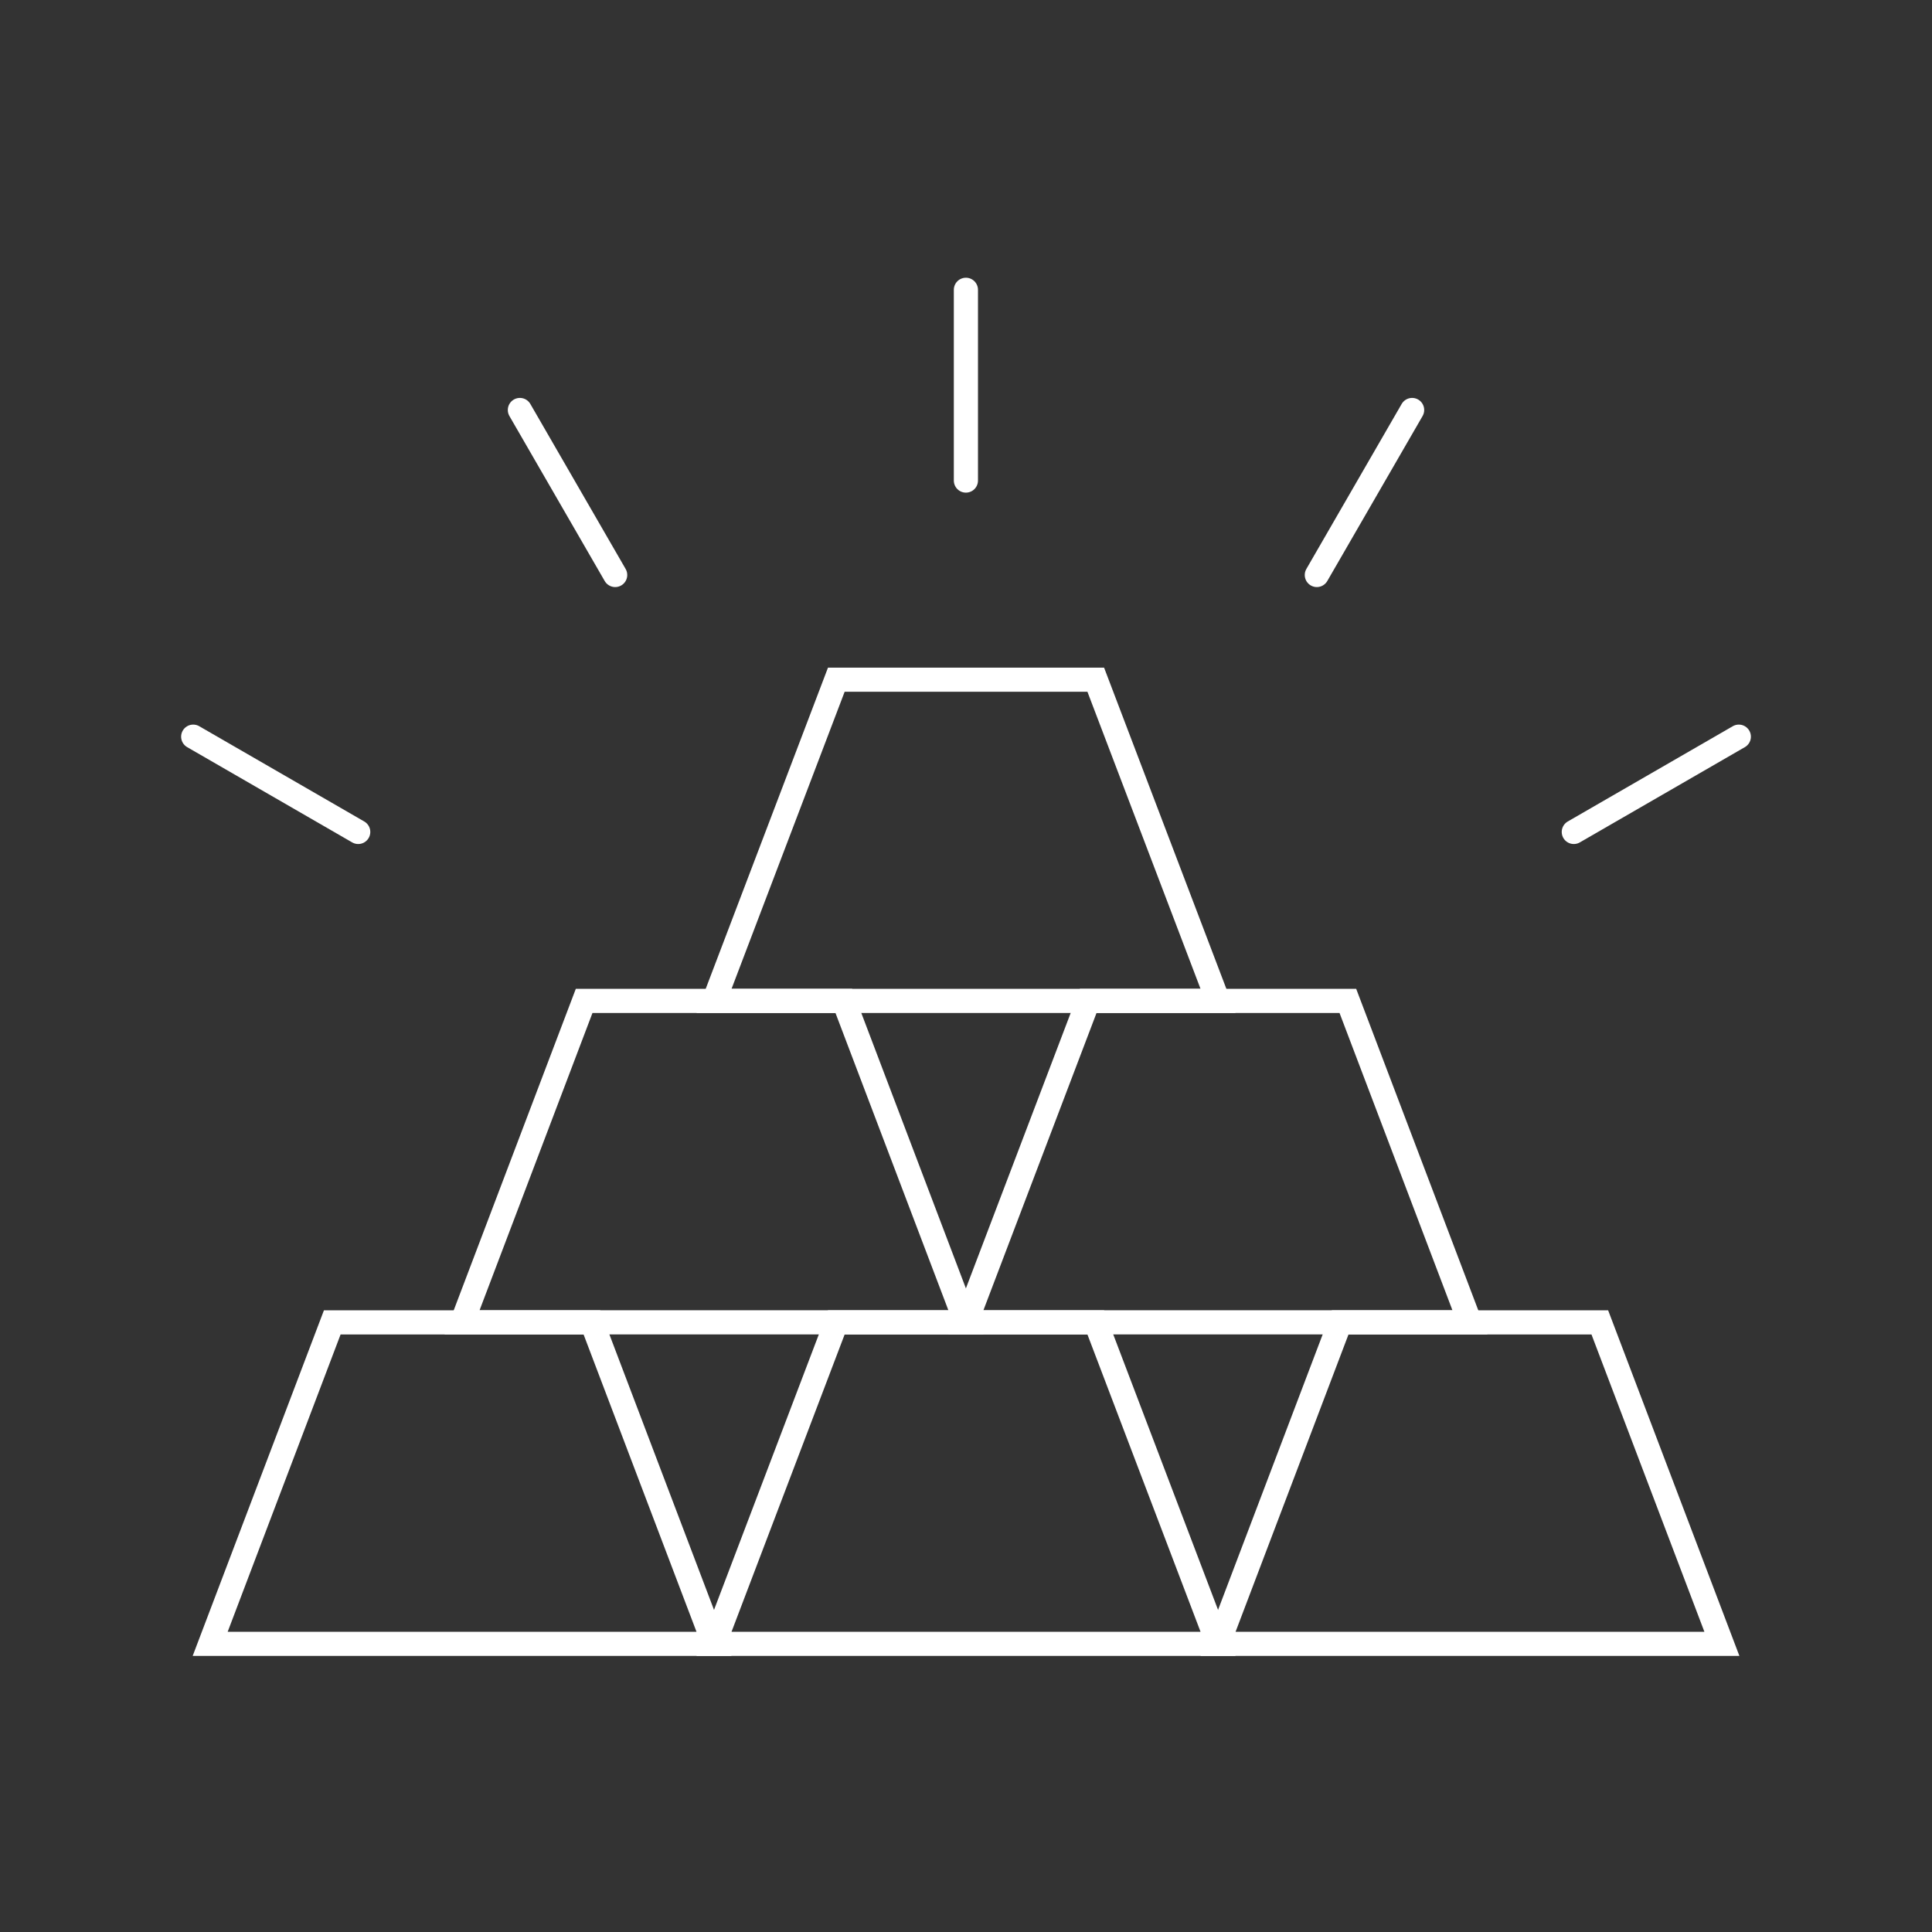 <svg width="80" height="80" viewBox="0 0 80 80" fill="none" xmlns="http://www.w3.org/2000/svg">
<rect x="0" y="0" width="80" height="80" fill="#333333" stroke="none"/>
<path d="M29.565 68.068H8.703L13.758 54.758H24.51L29.565 68.068Z" stroke="white" stroke-miterlimit="10" stroke-linecap="round"/>
<path d="M50.437 68.068H29.566L34.63 54.758H45.373L50.437 68.068Z" stroke="white" stroke-miterlimit="10" stroke-linecap="round"/>
<path d="M71.3 68.068H50.438L55.493 54.758H66.245L71.3 68.068Z" stroke="white" stroke-miterlimit="10" stroke-linecap="round"/>
<path d="M39.995 54.755H19.133L24.188 41.445H34.94L39.995 54.755Z" stroke="white" stroke-miterlimit="10" stroke-linecap="round"/>
<path d="M60.867 54.755H39.996L45.06 41.445H55.812L60.867 54.755Z" stroke="white" stroke-miterlimit="10" stroke-linecap="round"/>
<path d="M50.437 41.446H29.566L34.63 28.145H45.373L50.437 41.446Z" stroke="white" stroke-miterlimit="10" stroke-linecap="round"/>
<path d="M72.001 30.504L65.168 34.449" stroke="white" stroke-miterlimit="10" stroke-linecap="round"/>
<path d="M58.473 16.977L54.527 23.809" stroke="white" stroke-miterlimit="10" stroke-linecap="round"/>
<path d="M39.996 19.899V12" stroke="white" stroke-miterlimit="10" stroke-linecap="round"/>
<path d="M21.527 16.977L25.473 23.809" stroke="white" stroke-miterlimit="10" stroke-linecap="round"/>
<path d="M8 30.504L14.833 34.449" stroke="white" stroke-miterlimit="10" stroke-linecap="round"/>
</svg>
